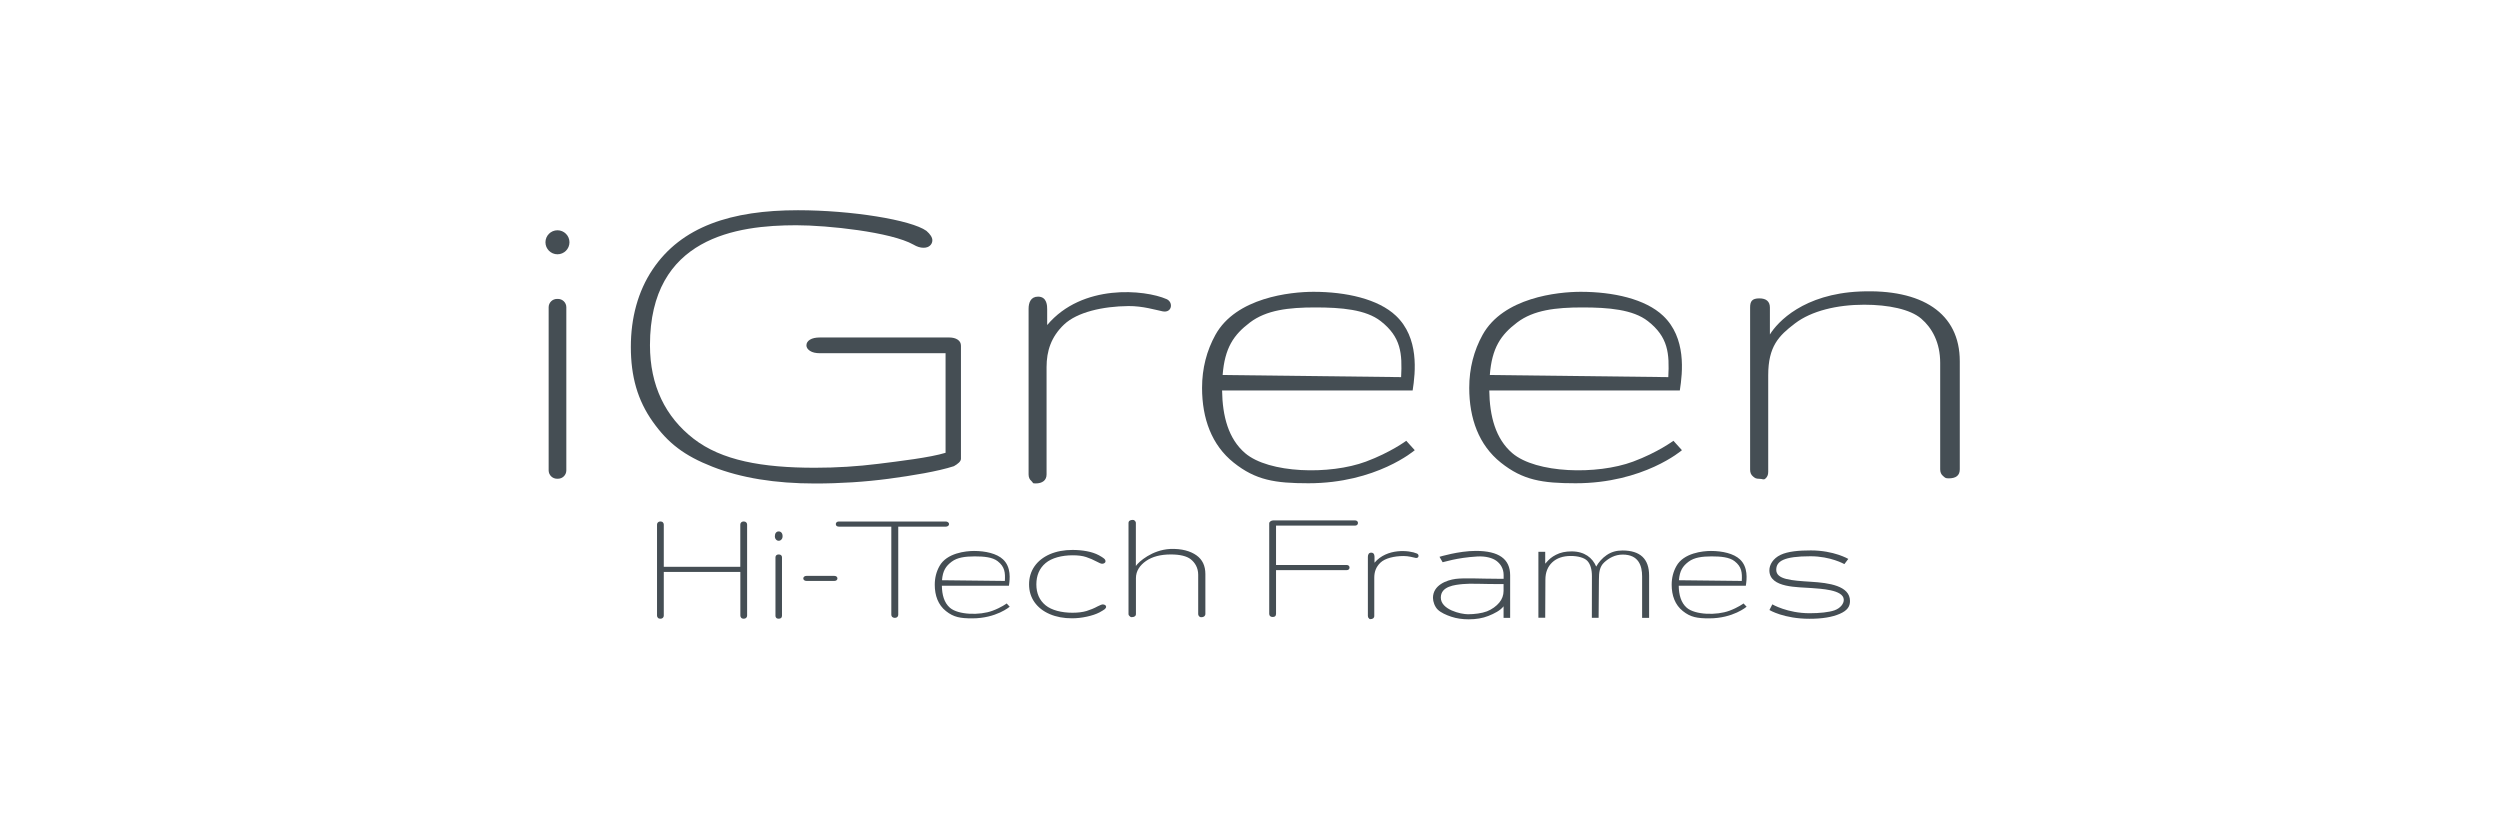 <svg width="220" height="73" viewBox="0 0 220 73" fill="none" xmlns="http://www.w3.org/2000/svg">
<path d="M84.277 29.89C84.468 30.017 84.564 30.198 84.564 30.426V40.366C84.564 40.483 84.505 40.594 84.383 40.711C84.261 40.828 84.112 40.929 83.942 41.024C82.525 41.486 80.279 41.853 78.187 42.134C76.089 42.41 73.933 42.548 71.719 42.548C68.22 42.548 65.22 42.06 62.709 41.077C60.197 40.095 58.774 38.985 57.441 37.106C56.108 35.226 55.514 33.134 55.514 30.527C55.514 27.967 56.145 25.636 57.415 23.735C59.963 19.912 64.392 18.5 70.217 18.5C74.921 18.5 80.178 19.35 81.526 20.316C81.872 20.619 82.047 20.895 82.047 21.144C82.047 21.33 81.978 21.484 81.84 21.612C81.702 21.739 81.511 21.803 81.266 21.803C80.99 21.803 80.693 21.712 80.385 21.527C78.41 20.417 72.834 19.822 70.068 19.822C64.854 19.822 57.197 20.879 57.197 30.373C57.197 33.946 58.562 36.691 61.036 38.608C63.51 40.525 67.068 41.162 71.709 41.162C73.615 41.162 75.473 41.045 77.295 40.817C79.111 40.589 81.856 40.265 83.21 39.846V31.084H72.16C71.778 31.084 71.486 31.015 71.278 30.877C71.072 30.739 70.965 30.58 70.965 30.394C70.965 30.187 71.072 30.017 71.278 29.89C71.486 29.762 71.778 29.698 72.16 29.698H83.523C83.836 29.698 84.086 29.762 84.277 29.89Z" fill="#454E54"/>
<path d="M102.659 26.322C103.275 26.593 103.142 27.559 102.319 27.4C101.698 27.278 100.562 26.922 99.309 26.933C97.036 26.954 94.79 27.469 93.643 28.552C92.496 29.635 92.098 30.899 92.098 32.301V41.747C92.098 42.002 92.013 42.198 91.843 42.336C91.673 42.474 91.434 42.543 91.121 42.543C90.808 42.543 90.94 42.474 90.77 42.336C90.601 42.198 90.516 42.002 90.516 41.747V27.171C90.516 26.64 90.701 26.104 91.349 26.104C92.156 26.104 92.151 26.954 92.151 27.209V28.605C95.241 24.931 100.753 25.488 102.659 26.322Z" fill="#454E54"/>
<path d="M124.695 48.712C124.913 48.808 124.87 49.153 124.573 49.095C124.35 49.052 123.947 48.925 123.501 48.93C122.693 48.935 121.892 49.121 121.483 49.509C121.074 49.897 120.936 50.343 120.936 50.842V54.203C120.936 54.293 120.904 54.362 120.846 54.41C120.787 54.458 120.697 54.484 120.591 54.484C120.479 54.484 120.527 54.458 120.463 54.41C120.405 54.362 120.373 54.293 120.373 54.203V49.015C120.373 48.824 120.437 48.633 120.67 48.633C120.957 48.633 120.957 48.935 120.957 49.026V49.52C122.056 48.218 124.016 48.415 124.695 48.712Z" fill="#454E54"/>
<path d="M124.498 39.617C124.498 39.617 121.132 42.527 115.137 42.527C112.201 42.527 110.502 42.257 108.564 40.711C106.626 39.166 105.781 36.83 105.781 34.132C105.781 32.401 106.195 30.846 106.955 29.47C108.771 26.184 113.55 25.679 115.594 25.679C118.445 25.679 121.281 26.306 122.842 27.787C124.886 29.72 124.567 32.736 124.313 34.361H107.544C107.576 36.623 108.096 38.614 109.572 39.878C111.654 41.657 117.001 41.81 120.203 40.621C122.369 39.814 123.75 38.789 123.75 38.789L124.498 39.617ZM109.997 28.377C108.553 29.47 107.778 30.612 107.592 33.001L123.298 33.187C123.405 31.111 123.298 29.662 121.504 28.26C120.192 27.235 118.036 27.054 115.742 27.054C113.385 27.054 111.442 27.283 109.997 28.377Z" fill="#454E54"/>
<path d="M148.01 39.617C148.01 39.617 144.644 42.527 138.649 42.527C135.713 42.527 134.013 42.257 132.075 40.711C130.137 39.166 129.293 36.83 129.293 34.132C129.293 32.401 129.707 30.846 130.466 29.47C132.282 26.184 137.061 25.679 139.106 25.679C141.957 25.679 144.792 26.306 146.353 27.787C148.398 29.72 148.079 32.736 147.824 34.361H131.056C131.088 36.623 131.608 38.614 133.084 39.878C135.166 41.657 140.513 41.81 143.714 40.621C145.881 39.814 147.261 38.789 147.261 38.789L148.01 39.617ZM133.509 28.377C132.065 29.47 131.289 30.612 131.104 33.001L146.81 33.187C146.916 31.111 146.81 29.662 145.015 28.26C143.704 27.235 141.548 27.054 139.254 27.054C136.897 27.054 134.953 27.283 133.509 28.377Z" fill="#454E54"/>
<path d="M88.854 53.391C88.854 53.391 87.669 54.416 85.556 54.416C84.521 54.416 83.921 54.32 83.241 53.773C82.556 53.231 82.259 52.408 82.259 51.458C82.259 50.847 82.402 50.3 82.673 49.817C83.31 48.66 84.993 48.484 85.716 48.484C86.719 48.484 87.717 48.708 88.269 49.228C88.992 49.907 88.875 50.969 88.785 51.543H82.885C82.896 52.339 83.082 53.04 83.597 53.486C84.33 54.113 86.215 54.166 87.34 53.746C88.105 53.465 88.588 53.104 88.588 53.104L88.854 53.391ZM83.746 49.43C83.236 49.817 82.965 50.215 82.896 51.06L88.429 51.123C88.466 50.391 88.429 49.881 87.797 49.387C87.335 49.026 86.576 48.962 85.769 48.962C84.94 48.968 84.255 49.047 83.746 49.43Z" fill="#454E54"/>
<path d="M153.702 53.391C153.702 53.391 152.518 54.416 150.405 54.416C149.369 54.416 148.769 54.32 148.09 53.773C147.405 53.231 147.107 52.408 147.107 51.458C147.107 50.847 147.251 50.3 147.522 49.817C148.159 48.66 149.842 48.484 150.564 48.484C151.568 48.484 152.566 48.708 153.118 49.228C153.84 49.907 153.723 50.969 153.633 51.543H147.729C147.739 52.339 147.925 53.04 148.44 53.486C149.173 54.113 151.058 54.166 152.184 53.746C152.948 53.465 153.431 53.104 153.431 53.104L153.702 53.391ZM148.594 49.43C148.084 49.817 147.814 50.215 147.745 51.06L153.277 51.123C153.315 50.391 153.277 49.881 152.646 49.387C152.184 49.026 151.424 48.962 150.617 48.962C149.789 48.968 149.104 49.047 148.594 49.43Z" fill="#454E54"/>
<path d="M172.461 31.79V41.3C172.461 41.831 172.138 42.096 171.484 42.096C171.171 42.096 171.161 42.027 170.991 41.889C170.821 41.751 170.736 41.555 170.736 41.3V31.928C170.736 30.149 170.024 28.854 169.063 28.036C168.102 27.218 166.196 26.815 164.051 26.815C161.661 26.815 159.41 27.356 157.966 28.456C156.521 29.549 155.603 30.484 155.603 33.027V41.534C155.603 41.788 155.518 41.985 155.348 42.123C155.178 42.261 155.135 42.134 154.822 42.134C154.509 42.134 154.435 42.065 154.265 41.926C154.095 41.788 154.01 41.592 154.01 41.337V27.054C154.01 26.523 154.174 26.257 154.822 26.257C155.13 26.257 155.364 26.326 155.518 26.464C155.672 26.602 155.751 26.799 155.751 27.054V29.433C156.436 28.323 158.72 25.87 163.668 25.652C169.132 25.413 172.461 27.547 172.461 31.79Z" fill="#454E54"/>
<path d="M65.666 45.968C65.719 46.022 65.746 46.085 65.746 46.165V54.172C65.746 54.252 65.719 54.316 65.666 54.369C65.613 54.422 65.539 54.448 65.449 54.448C65.353 54.448 65.279 54.422 65.231 54.369C65.178 54.316 65.151 54.252 65.151 54.172V50.328H58.413V54.172C58.413 54.252 58.386 54.316 58.333 54.369C58.28 54.422 58.206 54.448 58.116 54.448C58.02 54.448 57.946 54.422 57.898 54.369C57.845 54.316 57.818 54.252 57.818 54.172V46.165C57.818 46.085 57.845 46.022 57.898 45.968C57.951 45.915 58.025 45.889 58.116 45.889C58.211 45.889 58.286 45.915 58.333 45.968C58.386 46.022 58.413 46.085 58.413 46.165V49.877H65.146V46.165C65.146 46.085 65.172 46.022 65.226 45.968C65.279 45.915 65.353 45.889 65.443 45.889C65.539 45.889 65.613 45.915 65.666 45.968Z" fill="#454E54"/>
<path d="M68.288 47.476C68.219 47.402 68.188 47.301 68.188 47.184C68.188 47.057 68.219 46.956 68.283 46.876C68.347 46.802 68.426 46.765 68.527 46.765C68.623 46.765 68.708 46.802 68.772 46.876C68.835 46.951 68.867 47.051 68.867 47.184C68.867 47.306 68.835 47.402 68.766 47.476C68.697 47.551 68.618 47.588 68.527 47.588C68.437 47.588 68.357 47.556 68.288 47.476Z" fill="#454E54"/>
<path d="M68.316 54.378C68.262 54.33 68.241 54.267 68.241 54.187V49.042C68.241 48.967 68.268 48.904 68.316 48.861C68.369 48.813 68.438 48.792 68.528 48.792C68.618 48.792 68.692 48.813 68.74 48.861C68.793 48.909 68.815 48.967 68.815 49.042V54.187C68.815 54.272 68.788 54.336 68.74 54.378C68.692 54.42 68.618 54.447 68.528 54.447C68.438 54.447 68.363 54.426 68.316 54.378Z" fill="#454E54"/>
<path d="M70.768 51.06C70.715 51.017 70.689 50.964 70.689 50.9C70.689 50.837 70.715 50.784 70.768 50.741C70.821 50.699 70.89 50.677 70.981 50.677H73.412C73.503 50.677 73.566 50.699 73.62 50.741C73.667 50.784 73.694 50.837 73.694 50.9C73.694 50.964 73.667 51.017 73.62 51.06C73.572 51.102 73.503 51.123 73.412 51.123H70.981C70.896 51.123 70.826 51.102 70.768 51.06Z" fill="#454E54"/>
<path d="M78.516 54.293C78.462 54.24 78.436 54.176 78.436 54.097V46.344H73.816C73.737 46.344 73.673 46.323 73.625 46.286C73.577 46.249 73.551 46.191 73.551 46.116C73.551 46.053 73.577 45.999 73.625 45.957C73.673 45.914 73.737 45.893 73.816 45.893H83.236C83.305 45.893 83.369 45.914 83.427 45.957C83.486 45.999 83.517 46.053 83.517 46.116C83.517 46.191 83.486 46.244 83.427 46.286C83.369 46.329 83.305 46.344 83.236 46.344H79.046V54.097C79.046 54.176 79.02 54.24 78.967 54.293C78.914 54.346 78.839 54.373 78.739 54.373C78.648 54.368 78.569 54.341 78.516 54.293Z" fill="#454E54"/>
<path d="M92.379 54.043C91.8 53.794 91.354 53.443 91.035 52.992C90.717 52.541 90.558 52.015 90.558 51.426C90.558 50.826 90.717 50.3 91.035 49.838C91.354 49.381 91.805 49.026 92.384 48.771C92.968 48.521 93.632 48.394 94.381 48.394C94.805 48.394 95.225 48.431 95.629 48.505C96.032 48.58 96.388 48.696 96.701 48.861C96.919 48.983 97.073 49.079 97.158 49.153C97.243 49.227 97.285 49.312 97.285 49.397C97.285 49.456 97.259 49.503 97.2 49.546C97.142 49.588 97.073 49.61 96.993 49.61C96.935 49.61 96.866 49.594 96.786 49.556C96.706 49.519 96.616 49.477 96.526 49.429C96.213 49.259 95.899 49.126 95.581 49.02C95.262 48.914 94.869 48.866 94.397 48.866C93.441 48.866 92.554 49.095 92.013 49.551C91.471 50.008 91.2 50.634 91.2 51.431C91.2 52.211 91.471 52.822 92.007 53.263C92.543 53.703 93.425 53.921 94.381 53.921C94.864 53.921 95.278 53.868 95.618 53.767C95.958 53.661 96.287 53.528 96.595 53.358C96.813 53.247 96.967 53.188 97.046 53.188C97.126 53.188 97.195 53.21 97.253 53.247C97.312 53.289 97.338 53.337 97.338 53.39C97.338 53.47 97.296 53.544 97.216 53.608C97.136 53.672 96.977 53.767 96.749 53.895C96.446 54.049 96.08 54.171 95.639 54.266C95.198 54.362 94.768 54.41 94.344 54.41C93.611 54.415 92.952 54.288 92.379 54.043Z" fill="#454E54"/>
<path d="M105.293 48.872C105.813 49.243 106.073 49.79 106.073 50.518V54.038C106.073 54.129 106.01 54.314 105.702 54.314C105.51 54.314 105.441 54.129 105.441 54.038V50.576C105.441 49.955 105.149 49.504 104.788 49.217C104.427 48.935 103.838 48.792 103.031 48.792C102.128 48.792 101.406 48.983 100.859 49.36C100.312 49.737 99.962 50.242 99.962 50.874V54.033C99.962 54.123 99.93 54.187 99.866 54.235C99.802 54.282 99.712 54.309 99.595 54.309C99.489 54.309 99.484 54.282 99.415 54.229C99.346 54.176 99.309 54.113 99.309 54.033V46.026C99.309 45.935 99.341 45.872 99.404 45.824C99.468 45.776 99.558 45.75 99.675 45.75C99.792 45.75 99.797 45.771 99.861 45.824C99.924 45.877 99.956 45.941 99.956 46.026V49.806C100.211 49.429 101.39 48.389 102.978 48.309C103.997 48.267 104.772 48.5 105.293 48.872Z" fill="#454E54"/>
<path d="M111.771 54.22C111.718 54.167 111.691 54.103 111.691 54.024V46.059C111.691 45.985 111.729 45.926 111.803 45.873C111.877 45.82 111.962 45.794 112.058 45.794H119.237C119.316 45.794 119.38 45.815 119.428 45.857C119.476 45.9 119.502 45.953 119.502 46.017C119.502 46.091 119.476 46.144 119.428 46.192C119.38 46.234 119.316 46.255 119.237 46.255H112.291V49.718H118.493C118.573 49.718 118.637 49.739 118.684 49.776C118.732 49.818 118.759 49.871 118.759 49.946C118.759 50.02 118.732 50.073 118.684 50.116C118.637 50.153 118.573 50.174 118.493 50.174H112.291V54.019C112.291 54.204 112.196 54.295 111.999 54.295C111.898 54.295 111.824 54.268 111.771 54.22Z" fill="#454E54"/>
<path d="M132.893 50.624V54.373H132.314V53.353C132.043 53.719 131.48 54.006 130.976 54.203C130.472 54.404 129.893 54.5 129.25 54.5C128.687 54.5 128.178 54.426 127.716 54.272C127.254 54.118 126.808 53.916 126.532 53.656C126.256 53.395 126.102 52.939 126.102 52.62C126.096 51.489 127.302 51.049 128.103 50.942C128.905 50.842 130.323 50.932 131.772 50.932H132.319V50.597C132.319 50.029 132.038 49.62 131.693 49.36C131.348 49.1 130.726 48.925 129.983 48.972C128.162 49.079 127.047 49.477 126.951 49.477L126.675 48.999C126.675 48.999 128.364 48.479 129.877 48.479C131.905 48.479 132.893 49.196 132.893 50.624ZM130.849 53.799C131.289 53.629 131.688 53.332 131.937 53.029C132.187 52.727 132.314 52.381 132.314 51.999V51.399H131.788C130.509 51.399 129.388 51.33 128.719 51.399C128.05 51.468 126.792 51.574 126.792 52.588C126.792 53.656 128.555 54.054 129.187 54.054C129.739 54.054 130.413 53.969 130.849 53.799Z" fill="#454E54"/>
<path d="M145.122 50.651V54.373H144.506V50.715C144.506 49.796 144.204 48.803 142.797 48.803C142.112 48.803 141.57 49.122 141.167 49.493C140.763 49.87 140.705 50.375 140.705 51.012L140.678 54.368H140.083L140.089 50.709C140.089 50.088 139.951 49.637 139.68 49.35C139.409 49.069 138.83 48.925 138.236 48.925C137.545 48.925 136.998 49.111 136.595 49.488C136.197 49.865 135.995 50.37 135.995 51.007L135.979 54.362H135.379V48.559H135.979V49.605C136.356 49.169 136.542 49.021 136.929 48.819C137.317 48.617 137.768 48.522 138.299 48.522C139.441 48.522 140.142 49.09 140.466 49.86C140.662 49.499 141.002 49.106 141.39 48.846C141.798 48.569 142.239 48.442 142.786 48.442C144.342 48.447 145.122 49.18 145.122 50.651Z" fill="#454E54"/>
<path d="M155.71 53.682L155.965 53.183C155.965 53.183 157.293 53.964 159.247 53.964C160.123 53.964 160.951 53.879 161.434 53.709C161.965 53.518 162.268 53.114 162.252 52.764C162.22 51.872 160.139 51.813 159.422 51.749C158.307 51.649 155.705 51.776 155.705 50.188C155.705 49.695 156.034 49.142 156.687 48.829C157.341 48.516 158.318 48.436 159.353 48.436C161.387 48.436 162.65 49.185 162.65 49.185L162.305 49.642C162.305 49.642 161.1 48.951 159.326 48.951C156.948 48.951 156.31 49.397 156.31 50.141C156.31 50.99 157.59 51.086 159.39 51.197C160.93 51.293 162.799 51.542 162.799 52.891C162.799 53.369 162.571 53.725 161.902 54.017C161.233 54.309 160.351 54.452 159.247 54.452C156.985 54.458 155.71 53.682 155.71 53.682Z" fill="#454E54"/>
<path d="M49.057 22.377C49.64 22.377 50.113 21.904 50.113 21.32C50.113 20.737 49.64 20.264 49.057 20.264C48.473 20.264 48 20.737 48 21.32C48 21.904 48.473 22.377 49.057 22.377Z" fill="#454E54"/>
<path d="M49.104 42.128H49.014C48.611 42.128 48.281 41.799 48.281 41.395V27.037C48.281 26.634 48.611 26.305 49.014 26.305H49.104C49.508 26.305 49.837 26.634 49.837 27.037V41.395C49.837 41.799 49.508 42.128 49.104 42.128Z" fill="#454E54"/>
</svg>
